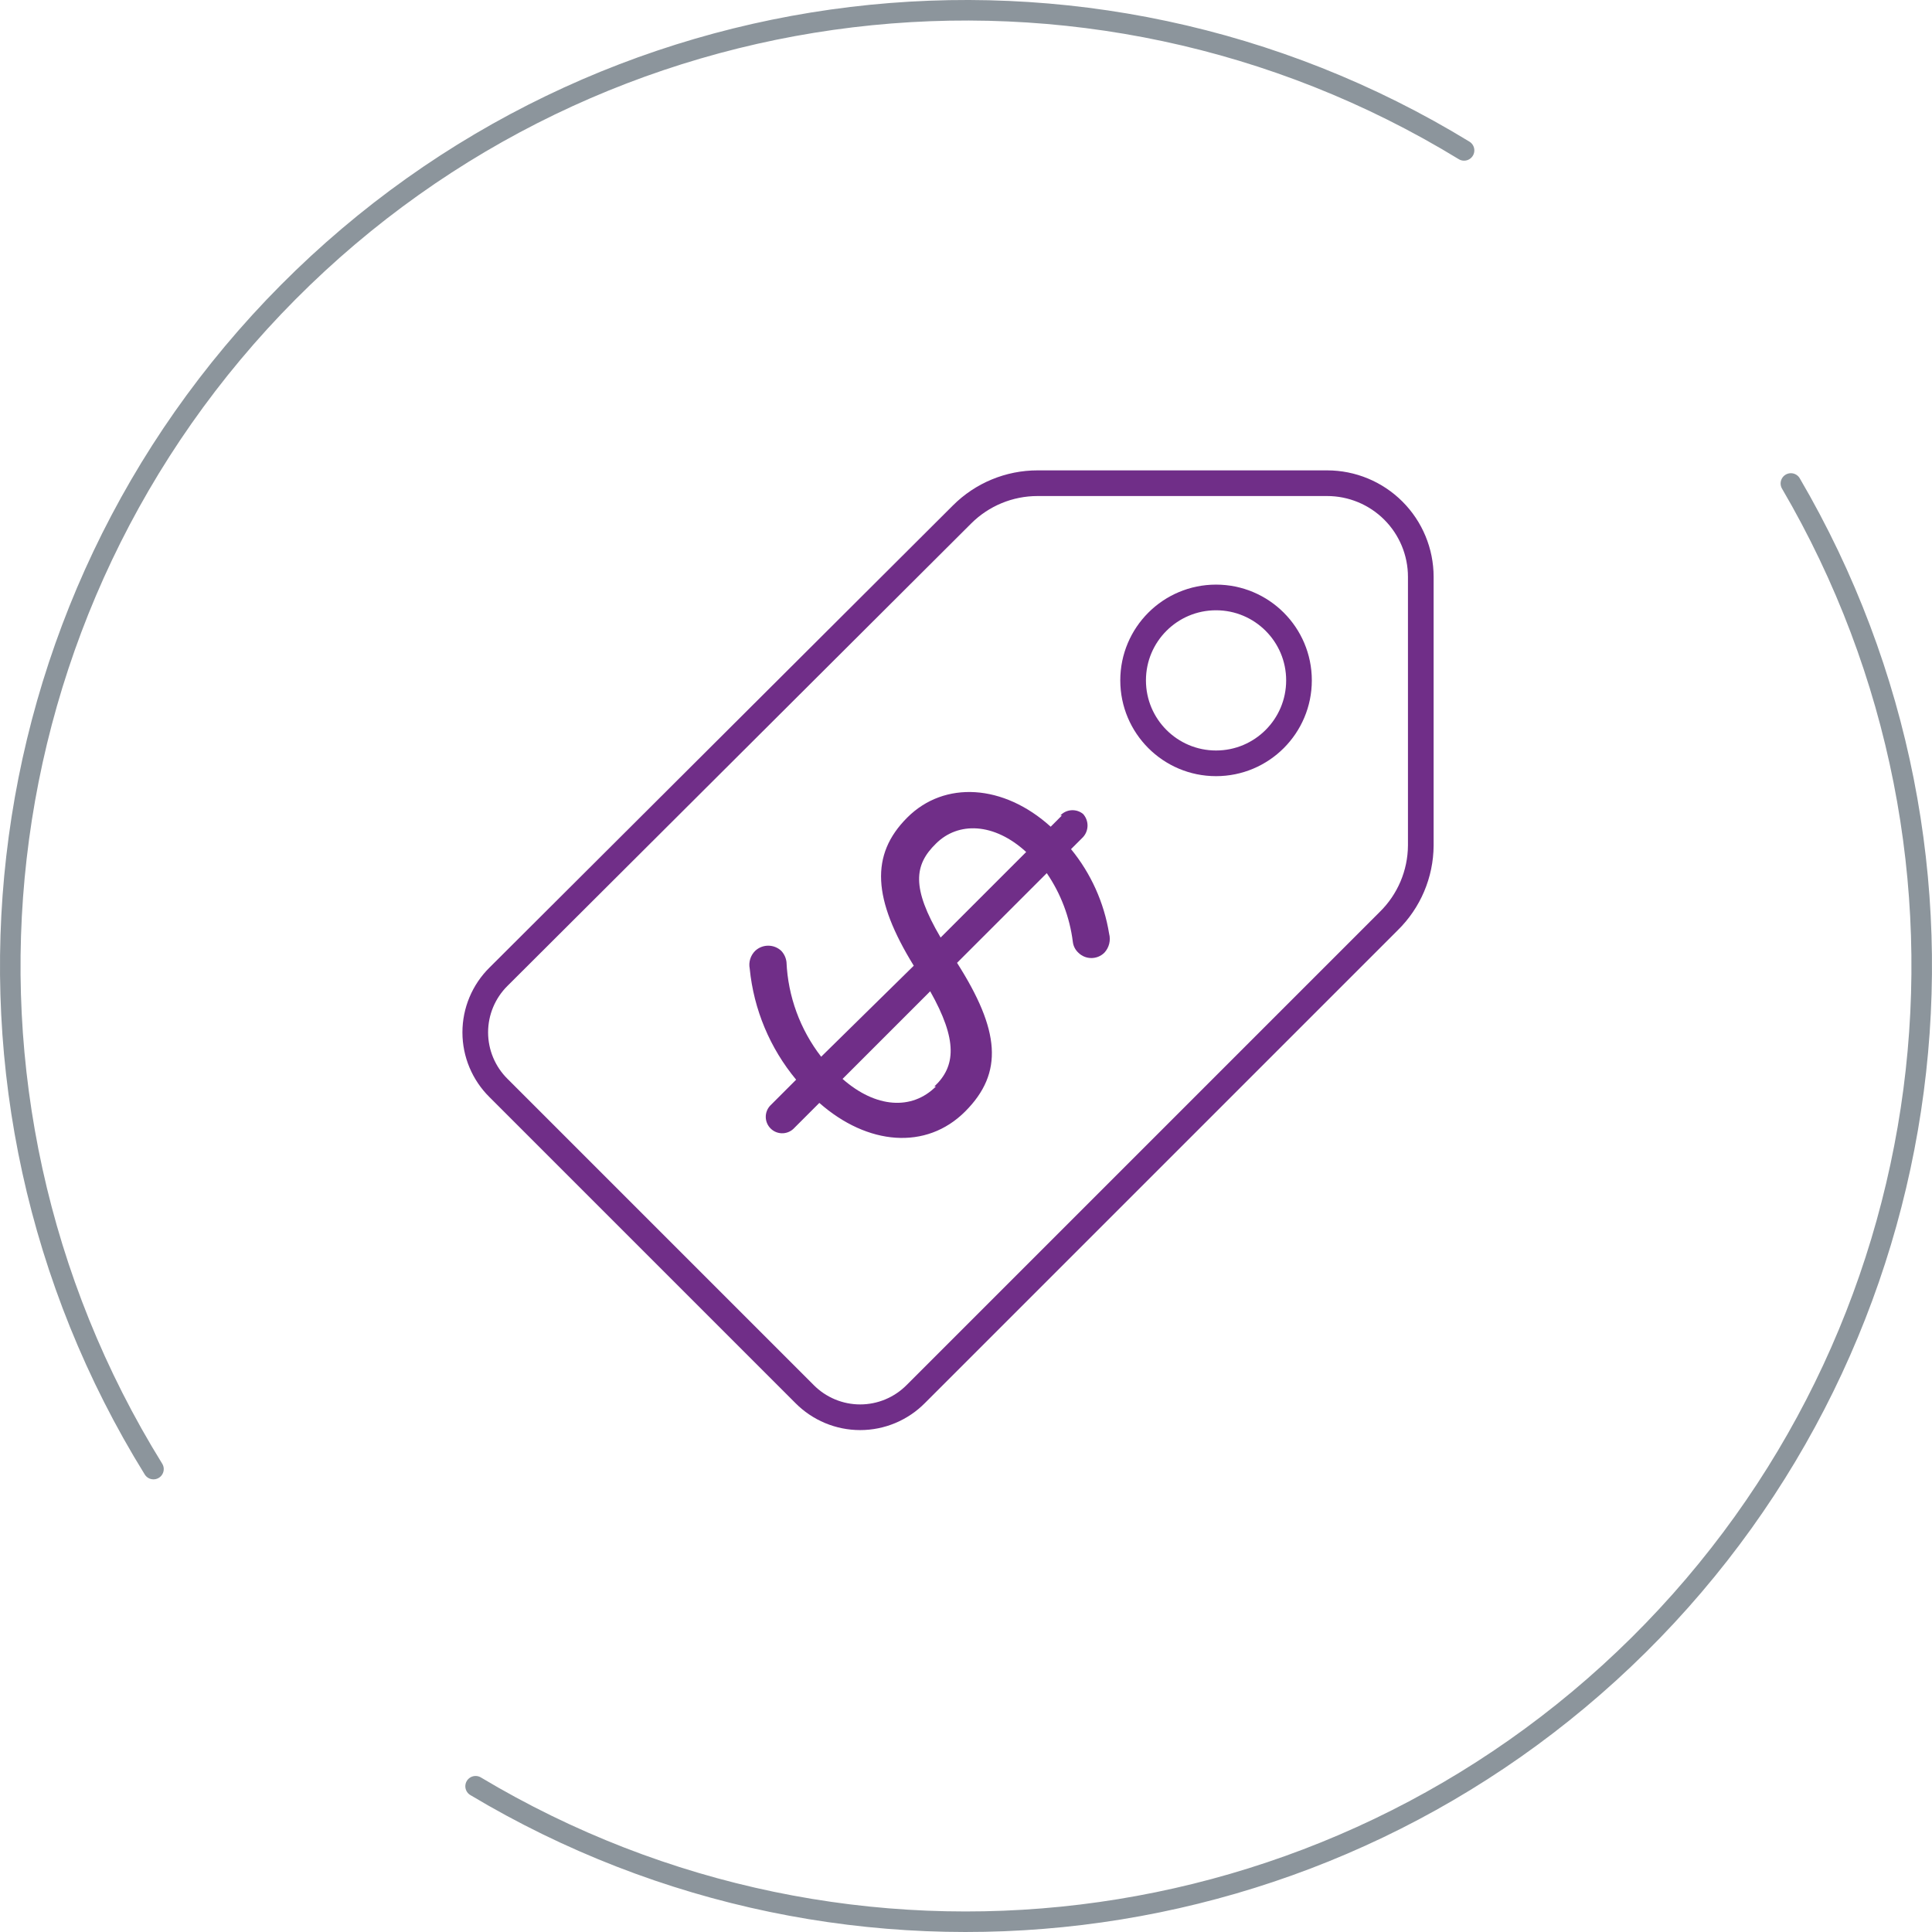 <?xml version="1.0" encoding="UTF-8"?>
<svg width="94.096px" height="94.096px" viewBox="0 0 94.096 94.096" version="1.1" xmlns="http://www.w3.org/2000/svg" xmlns:xlink="http://www.w3.org/1999/xlink">
    <title>02</title>
    <g id="WEBSITE" stroke="none" stroke-width="1" fill="none" fill-rule="evenodd">
        <g id="ASSET-SERVICES" transform="translate(-605.146, -2112.144)">
            <g id="BENEFITS" transform="translate(187.646, 1963)">
                <g id="02" transform="translate(418, 149.644)">
                    <g transform="translate(0, 0)">
                        <path d="M22.663,86.497 C40.9,97.403 64.208,94.574 79.305,79.62 C94.402,64.667 97.454,41.387 86.723,23.047" id="Path" stroke="#8C959C" stroke-linecap="round" stroke-linejoin="round"></path>
                        <path d="M70.806,6.825 C52.417,-4.408 28.722,-1.549 13.532,13.734 C-1.658,29.018 -4.371,52.731 6.975,71.05" id="Path" stroke="#8C959C" stroke-linecap="round" stroke-linejoin="round"></path>
                        <path d="M67.135,44.362 L44.105,67.392 C43.389,68.117 42.413,68.526 41.393,68.526 C40.374,68.526 39.397,68.117 38.681,67.392 L23.781,52.492 C23.056,51.776 22.647,50.799 22.647,49.78 C22.647,48.76 23.056,47.784 23.781,47.068 L46.354,24.558 C47.33,23.581 48.656,23.032 50.037,23.034 L64.137,23.034 C65.347,23.034 66.507,23.515 67.362,24.37 C68.217,25.225 68.698,26.385 68.698,27.594 L68.698,40.678 C68.69,42.065 68.127,43.392 67.135,44.362 Z" id="Path" stroke="#702E88" stroke-width="1.25" stroke-linecap="round" stroke-linejoin="round"></path>
                        <path d="M62.766,32.637 C62.766,30.406 60.957,28.598 58.726,28.598 C56.495,28.598 54.687,30.406 54.687,32.637 C54.687,34.868 56.495,36.677 58.726,36.677 C60.957,36.677 62.766,34.868 62.766,32.637 L62.766,32.637 Z" id="Path" stroke="#702E88" stroke-width="1.25" stroke-linecap="round" stroke-linejoin="round"></path>
                        <path d="M45.083,40.589 C46.163,39.51 47.916,39.56 49.479,40.996 L45.312,45.162 C43.877,42.723 44.029,41.618 45.083,40.589 Z M45.083,52.415 C43.915,53.584 42.149,53.47 40.536,52.047 L44.804,47.779 C46.15,50.167 46.049,51.437 45.007,52.415 L45.083,52.415 Z M51.219,39.217 L50.673,39.764 C48.386,37.693 45.503,37.502 43.686,39.319 C41.87,41.135 42.009,43.295 44.004,46.534 L39.494,50.967 C38.469,49.641 37.879,48.031 37.805,46.356 C37.781,46.152 37.692,45.96 37.551,45.81 C37.194,45.475 36.637,45.475 36.28,45.81 C36.052,46.035 35.952,46.359 36.014,46.674 C36.21,48.663 36.998,50.548 38.275,52.085 L37.005,53.355 C36.716,53.671 36.728,54.158 37.03,54.46 C37.332,54.763 37.819,54.774 38.135,54.486 L39.405,53.216 C41.755,55.286 44.613,55.528 46.506,53.635 C48.399,51.742 48.196,49.672 46.112,46.394 L50.482,42.025 C51.166,43.026 51.602,44.175 51.752,45.378 C51.777,45.578 51.871,45.762 52.019,45.899 C52.371,46.248 52.938,46.248 53.289,45.899 C53.519,45.649 53.606,45.3 53.518,44.972 C53.273,43.461 52.633,42.041 51.663,40.856 L52.248,40.272 C52.54,39.952 52.54,39.461 52.248,39.141 C51.916,38.873 51.434,38.906 51.143,39.217 L51.219,39.217 Z" id="Shape" fill="#702E88" fill-rule="nonzero"></path>
                    </g>
                </g>
            </g>
        </g>
    </g>
</svg>